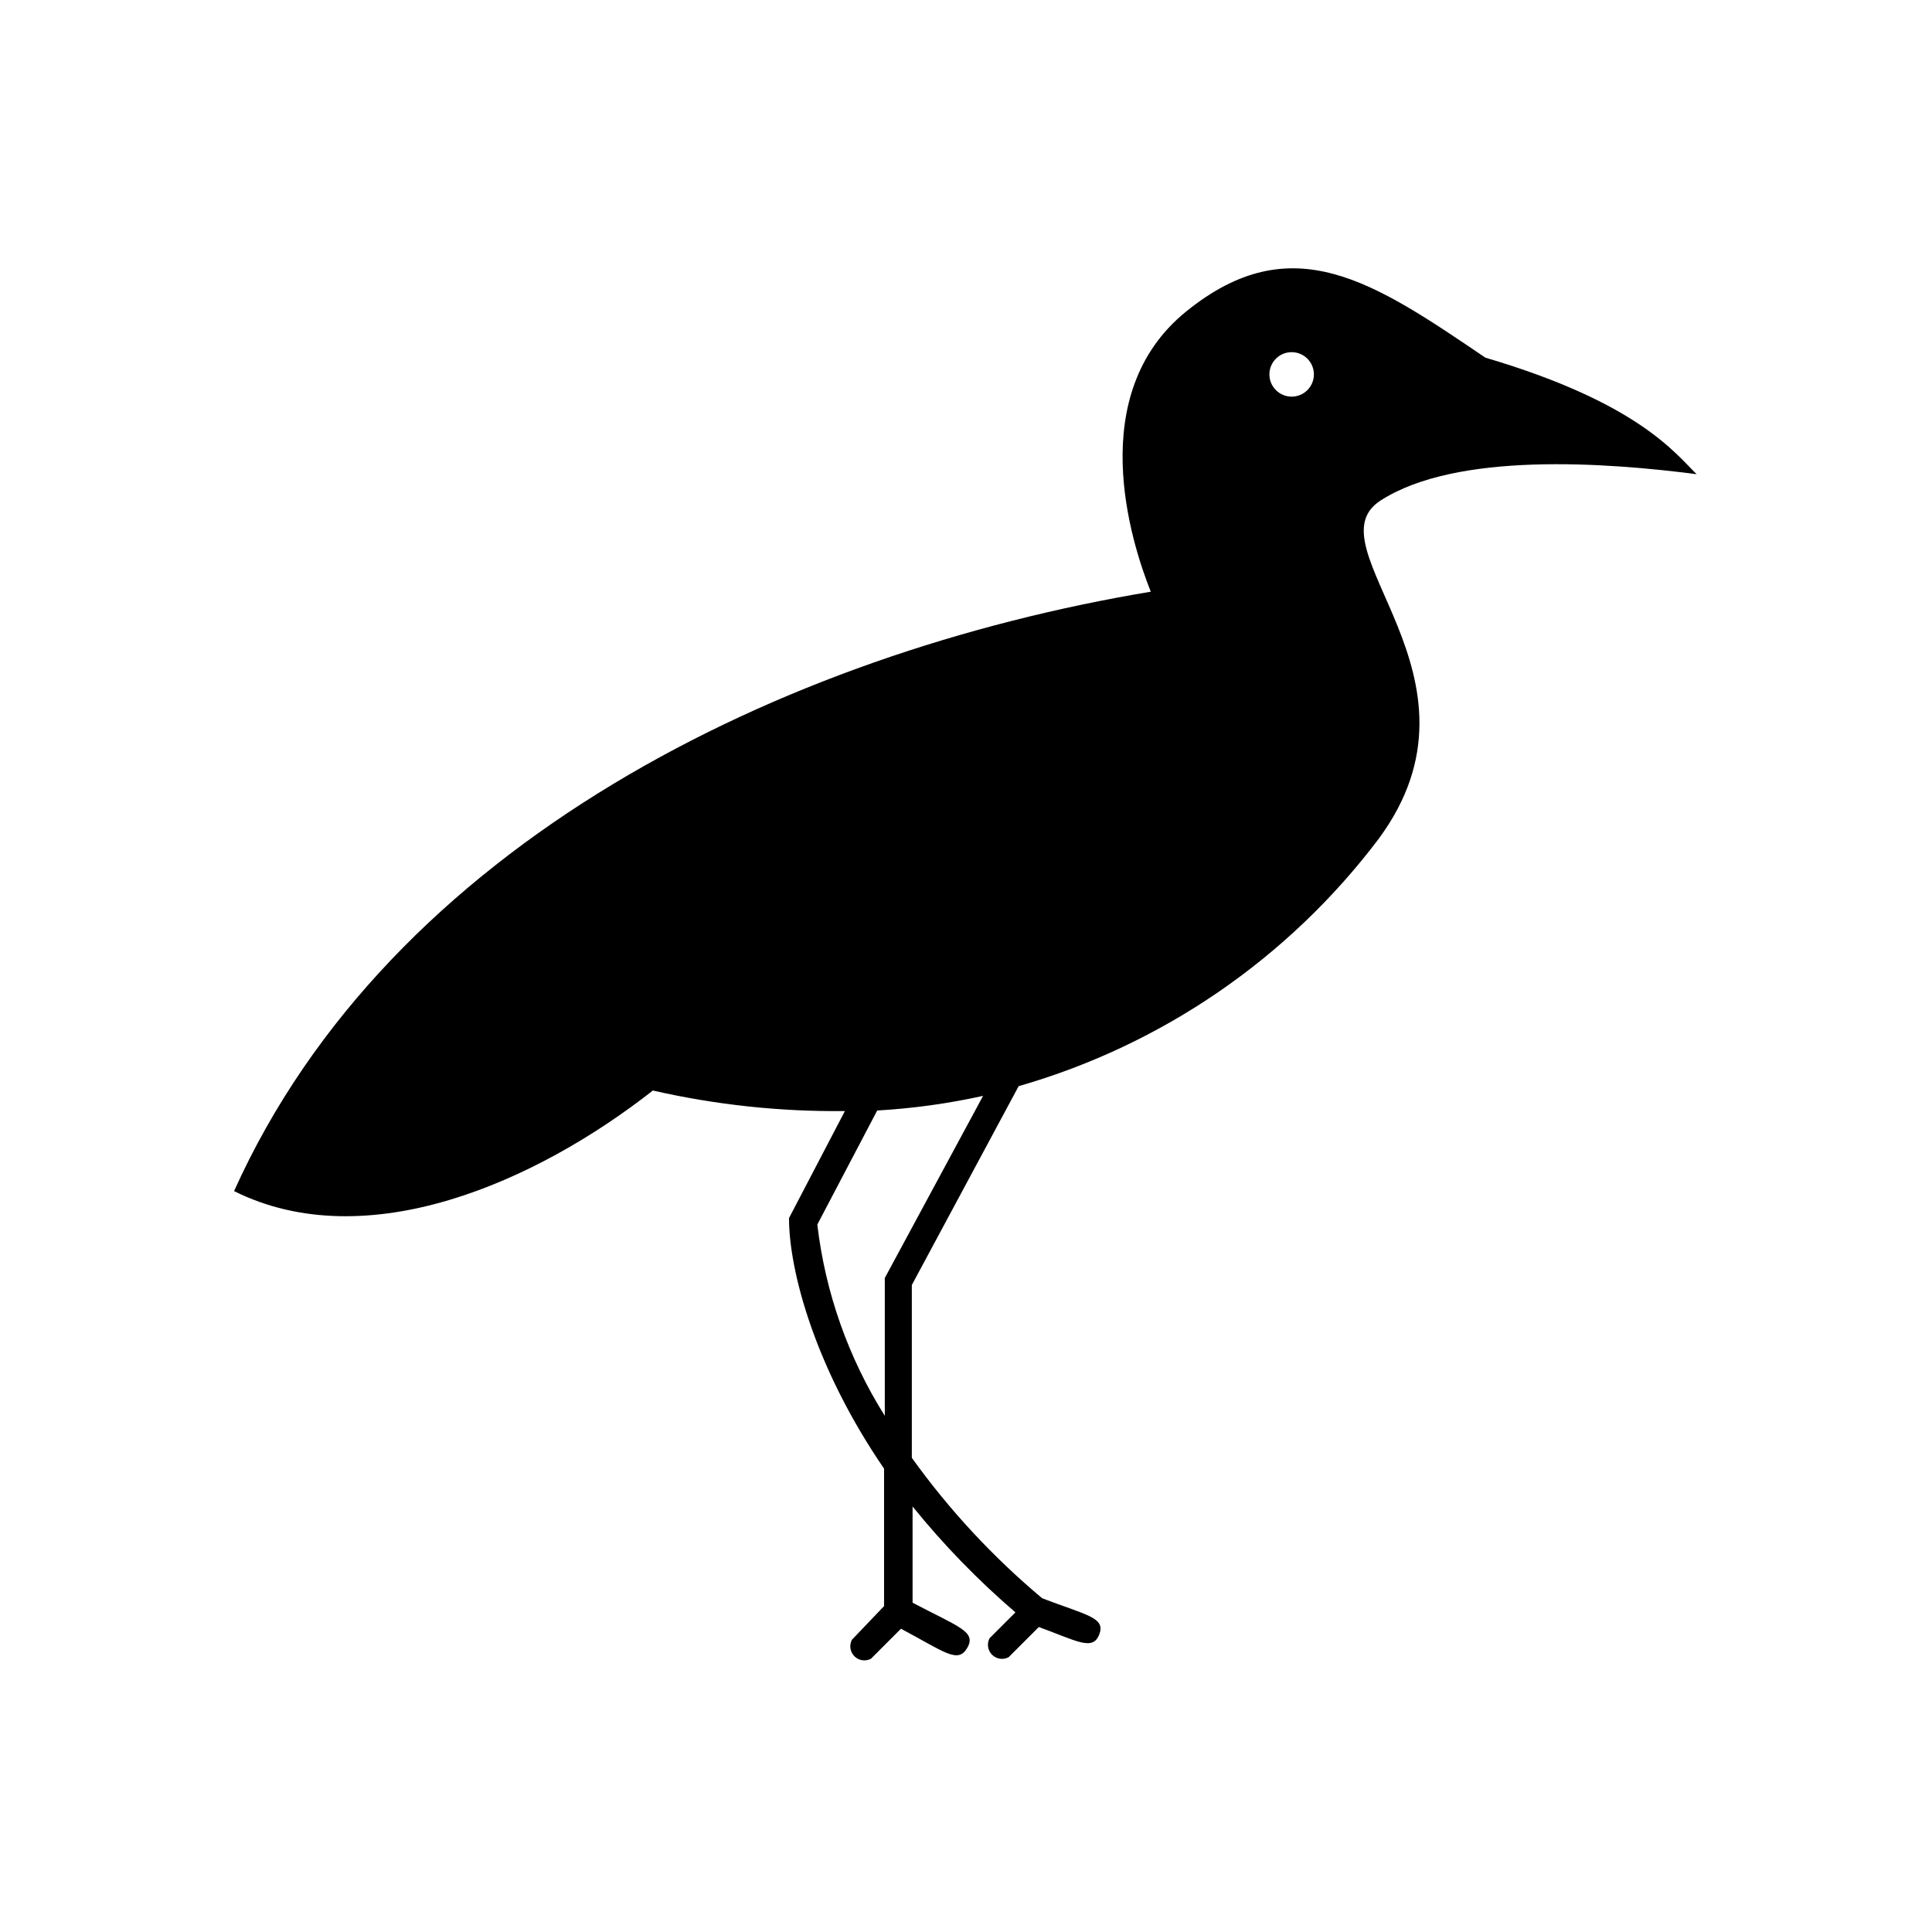 <?xml version="1.0" encoding="UTF-8"?>
<!-- The Best Svg Icon site in the world: iconSvg.co, Visit us! https://iconsvg.co -->
<svg fill="#000000" width="800px" height="800px" version="1.1" viewBox="144 144 512 512" xmlns="http://www.w3.org/2000/svg">
 <path d="m317.02 433c16.691 3.805 33.77 5.633 50.887 5.441l-14.812 28.363c0 14.055 6.953 39.801 25.191 66.402v36.426l-8.516 8.918c-0.766 1.449-0.496 3.223 0.66 4.379s2.934 1.426 4.379 0.66l7.961-7.961c11.637 6.195 15.113 9.371 17.582 5.039 2.469-4.332-2.418-5.543-14.508-11.941l-0.004-25.492c8.219 10.16 17.34 19.555 27.258 28.062l-6.852 6.852c-0.766 1.445-0.496 3.223 0.66 4.379s2.93 1.426 4.379 0.66l8.012-8.012c10.078 3.68 14.309 6.449 16.02 1.965 1.715-4.484-3.223-5.039-15.113-9.574v0.004c-13.039-10.914-24.648-23.422-34.562-37.23v-45.797l28.312-52.699c38.047-10.926 71.516-33.91 95.371-65.496 31.84-43.023-18.488-77.387 0.504-89.68 20.152-13.047 60.004-10.078 83.785-7.004-5.793-5.691-15.668-18.992-55.973-30.879-29.727-20.152-51.289-34.965-79.352-12.191-26.953 21.914-14.66 60.859-9.32 74.211-97.637 16.273-201.52 66.805-242.94 158.85 35.168 17.531 80.105-2.422 110.99-26.656zm169.28-183.89v0.004c-3.254 0-5.894-2.641-5.894-5.894 0-3.258 2.641-5.894 5.894-5.894 3.254 0 5.894 2.637 5.894 5.894 0 3.254-2.641 5.894-5.894 5.894zm-107.82 233.57v36.527c-9.656-15.352-15.77-32.668-17.883-50.684l15.871-30.23-0.004 0.004c9.445-0.543 18.828-1.84 28.062-3.879z"/>
</svg>